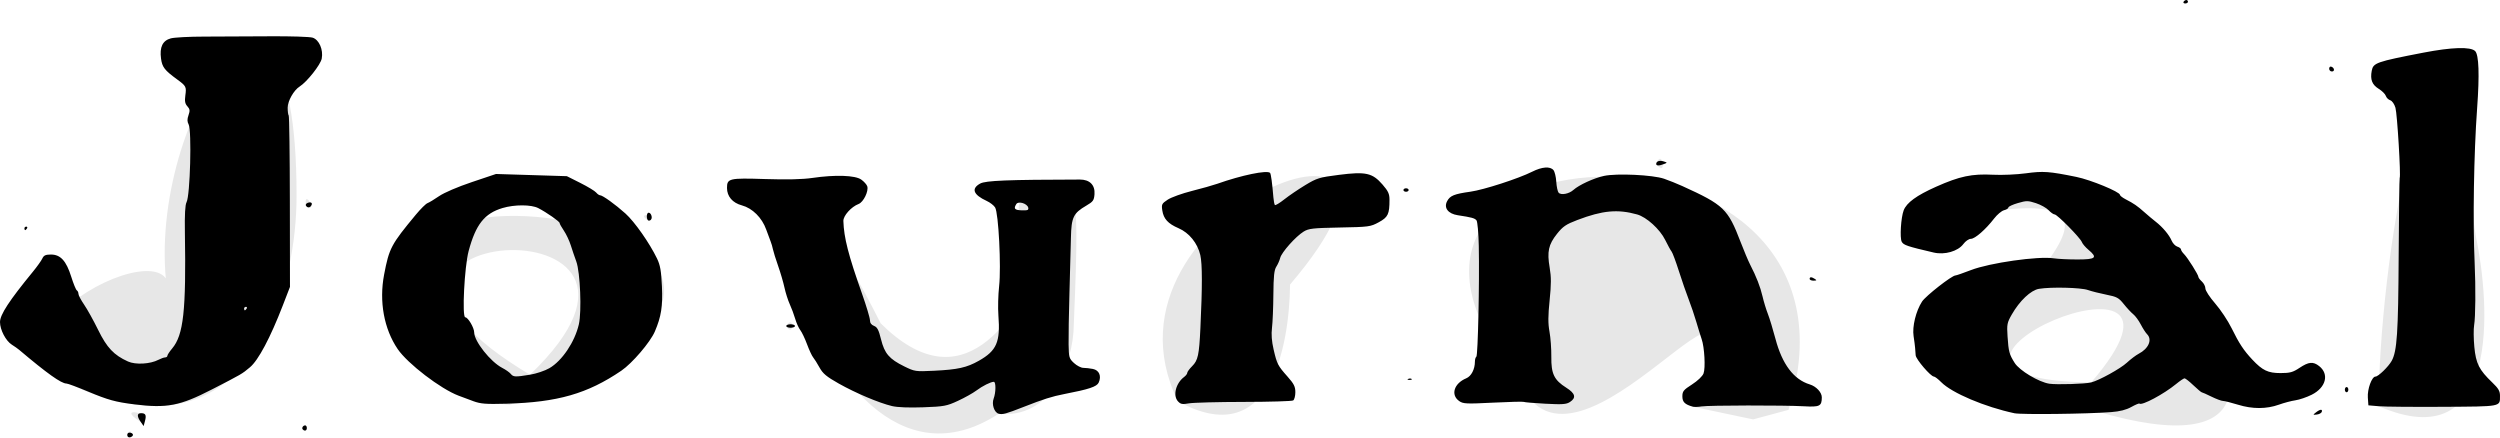 <?xml version="1.0" encoding="UTF-8" standalone="no"?>
<svg
   xmlns:dc="http://purl.org/dc/elements/1.1/"
   xmlns:cc="http://creativecommons.org/ns#"
   xmlns:rdf="http://www.w3.org/1999/02/22-rdf-syntax-ns#"
   xmlns:svg="http://www.w3.org/2000/svg"
   xmlns="http://www.w3.org/2000/svg"
   version="1.1"
   id="svg9479"
   viewBox="0 0 1433.985 251.485"
   height="70.975mm"
   width="404.703mm">
  <defs
     id="defs9481" />
  <g
     transform="translate(585.429,-418.505)"
     id="layer1">
    <path
       id="path10040"
       d="m -512.429,668.005 c 3.127,-7.216 3.334,6.967 0,0 z m 100.694,-3.139 1.365,-1.311 -1.365,1.311 z m -93.001,-4.389 c -15.867,-9.871 9.597,-4.348 0,0 z m 492.156,-4.654 C -126.985,730.341 -180.25,404.885 -80.297,603.953 13.853,697.44 38.832,410.304 30.494,604.486 30.356,628.353 16.196,658.901 -12.58,655.823 Z M 4.366,537.679 c -5.307,-15.467 -9.139,13.229 0,0 z M 570.056,655.541 c -86.257,-27.392 134.81,-146.553 -41.532,-111.046 57.129,-98.671 289.02,175.873 78.39,106.736 l -36.858,4.31 z m 44.015,-17.682 c 80.736,-93.804 -137.699,-1.487 0,0 z m 128.941,17.176 3.32,-1.72 -3.32,1.72 z M 385.571,651.777 C 434.317,531.141 317.689,712.506 285.906,636.711 159.121,483.122 497.099,473.104 440.438,653.601 l -20.286,5.468 -34.581,-7.292 0,0 z m 393.5,-0.253 c -0.969,-71.177 29.225,-280.797 55.614,-97.661 8.364,39.974 14.311,128.006 -55.614,97.661 z m -1287.5,-1.088 c -131.31,-24.538 29.251,-109.566 19.332,-62.49 -15.777,-97.047 73.71,-230.192 73.772,-57.678 0.26,54.073 -23.988,130.365 -93.103,120.168 z m 64.5,-54.931 -1.335,0.03 1.335,-0.03 z m 130,53.106 c -175.808,-177.741 296.646,-101.004 20.844,2.12 l -20.844,-2.12 z m 32.5,-15.175 c 108.219,-103.696 -145.656,-86.601 0,0 z M 90.223,648.672 C 35.697,537.194 259.138,459.046 154.545,581.708 154.084,618.205 142.86,677.663 90.223,648.672 Z m 669.349,-6.667 1.642,0 -1.642,0 z m -537.188,-6.183 1.806,0.185 -1.806,-0.185 z m -356.812,-30.317 c 4.544,-7.407 4.544,7.407 0,0 z m 587,-27 2.714,0.588 -2.714,-0.588 z m -1024,-29 1.335,-0.03 -1.335,0.03 z m 357.683,-4.65 c -8.063,-5.178 8.24,-2.445 0,0 z m -196.188,-8.357 c -1.551,-10.712 7.544,5.304 0,0 z m 629.504,-8.993 2.538,0 -2.538,0 z m 145,-14.941 c 3.607,-9.797 6.393,8.647 0,0 z m 386,-54.642 2.126,0.561 -2.126,-0.561 z m -83.5,-38.417 2.134,-0.091 -2.134,0.091 z"
       style="fill:#e7e7e7;fill-opacity:1" />
    <path
       id="path10038"
       d="m -512.429,668.005 c 0,-1.03 0.655,-1.52 1.75,-1.31 2.108,0.406 1.975,2.181 -0.197,2.633 -0.906,0.189 -1.553,-0.363 -1.553,-1.323 z m 100.694,-3.139 c -0.799,-0.799 0.104,-2.361 1.365,-2.361 0.518,0 0.941,0.675 0.941,1.5 0,1.546 -1.18,1.987 -2.306,0.861 z m -93.001,-4.389 c -2.231,-3.185 -2.142,-4.972 0.248,-4.972 2.59,0 3.127,1.101 2.209,4.53 l -0.765,2.859 -1.693,-2.417 z m 492.156,-4.654 c -2.559,-0.661 -4.141,-5.419 -2.894,-8.699 1.307,-3.437 1.366,-9.619 0.092,-9.619 -1.753,0 -6.512,2.386 -10.047,5.036 -1.925,1.443 -6.65,4.084 -10.5,5.869 -6.482,3.004 -7.96,3.279 -19.968,3.717 -8.165,0.298 -14.787,0.036 -17.881,-0.706 -7.473,-1.793 -20.856,-7.448 -30.532,-12.903 -7.042,-3.97 -9.133,-5.712 -11.051,-9.205 -1.301,-2.37 -2.939,-4.984 -3.641,-5.809 -0.701,-0.825 -2.276,-4.2 -3.5,-7.5 -1.224,-3.3 -2.968,-6.959 -3.877,-8.132 -0.909,-1.172 -2.227,-4.097 -2.928,-6.5 -0.702,-2.403 -2.104,-6.168 -3.117,-8.368 -1.013,-2.2 -2.377,-6.475 -3.032,-9.5 -0.655,-3.025 -2.3,-8.65 -3.656,-12.5 -1.356,-3.85 -2.691,-8.125 -2.967,-9.5 -0.276,-1.375 -0.87,-3.4 -1.321,-4.5 -0.45,-1.1 -1.592,-4.171 -2.536,-6.825 -2.416,-6.789 -7.923,-12.263 -13.958,-13.875 -5.358,-1.431 -8.526,-5.136 -8.533,-9.979 -0.008,-5.493 1.209,-5.779 21.784,-5.122 12.621,0.403 21.491,0.197 27.147,-0.63 13.161,-1.924 24.593,-1.542 28.077,0.939 1.578,1.124 3.129,2.859 3.445,3.856 0.887,2.793 -2.19,9.083 -4.957,10.135 -4.233,1.609 -8.842,6.757 -8.746,9.767 0.306,9.609 2.837,19.486 10.676,41.661 2.514,7.111 4.57,13.984 4.57,15.275 0,1.538 0.804,2.652 2.335,3.234 1.847,0.702 2.685,2.308 4.011,7.683 2.013,8.155 4.704,11.295 13.314,15.534 6.019,2.963 6.461,3.028 17.01,2.513 13.712,-0.67 18.838,-1.807 25.756,-5.712 10.269,-5.796 12.424,-10.776 11.249,-26.006 -0.329,-4.26 -0.142,-11.824 0.415,-16.809 1.239,-11.097 -0.332,-41.931 -2.3,-45.147 -0.71,-1.159 -2.865,-2.833 -4.79,-3.718 -7.753,-3.567 -9.074,-7.09 -3.75,-9.999 3.126,-1.708 15.608,-2.207 57.175,-2.288 5.625,-0.011 8.766,3.149 8.372,8.421 -0.263,3.516 -0.802,4.267 -4.693,6.537 -7.453,4.347 -8.571,6.677 -8.824,18.381 -0.121,5.595 -0.502,19.848 -0.847,31.673 -0.345,11.825 -0.567,25.1 -0.493,29.5 0.126,7.515 0.315,8.167 3.113,10.75 1.638,1.512 4.041,2.75 5.338,2.75 1.298,0 3.771,0.282 5.497,0.628 3.599,0.72 5.024,4.074 3.321,7.813 -1.073,2.356 -5.544,3.848 -19.709,6.578 -7.072,1.363 -11.978,2.917 -23.5,7.443 -9.899,3.888 -11.908,4.436 -14.151,3.856 z M 4.366,537.679 c -0.463,-2.404 -5.646,-4.024 -6.839,-2.138 -1.681,2.659 -0.992,3.462 3.104,3.617 3.254,0.123 3.987,-0.167 3.735,-1.479 z M 570.056,655.541 c -16.933,-3.59 -35.892,-11.622 -41.977,-17.786 -1.765,-1.788 -3.665,-3.25 -4.221,-3.25 -1.825,0 -10.281,-9.86 -10.47,-12.207 -0.102,-1.261 -0.248,-3.193 -0.326,-4.293 -0.078,-1.1 -0.467,-4.103 -0.865,-6.674 -0.85,-5.487 1.32,-14.395 4.829,-19.826 2.098,-3.246 17.128,-15 19.181,-15 0.501,0 4.5,-1.385 8.888,-3.077 10.761,-4.151 38.573,-8.106 47.477,-6.752 2.475,0.376 8.662,0.675 13.75,0.663 10.468,-0.024 11.564,-1.016 6.155,-5.567 -1.702,-1.432 -3.394,-3.414 -3.761,-4.405 -0.899,-2.43 -14.117,-15.862 -15.609,-15.862 -0.653,0 -2.209,-1.087 -3.457,-2.416 -1.248,-1.329 -4.514,-3.15 -7.256,-4.047 -4.565,-1.493 -5.444,-1.498 -10.405,-0.056 -2.98,0.866 -5.418,2.004 -5.418,2.528 0,0.524 -1.126,1.236 -2.502,1.581 -1.376,0.345 -3.937,2.491 -5.691,4.769 -4.829,6.271 -10.977,11.641 -13.329,11.641 -1.17,0 -3.073,1.313 -4.292,2.962 -3.092,4.182 -10.704,6.37 -17.025,4.895 -15.191,-3.546 -17.307,-4.26 -18.341,-6.192 -1.176,-2.198 -0.455,-13.868 1.112,-17.989 1.675,-4.406 7.379,-8.564 18.62,-13.572 13.533,-6.03 20.52,-7.5 32.666,-6.872 5.105,0.264 13.569,-0.105 18.808,-0.82 9.952,-1.358 13.317,-1.118 28.974,2.069 8.222,1.674 25,8.59 25,10.306 0,0.463 1.462,1.598 3.25,2.522 4.728,2.443 6.721,3.814 10.697,7.36 1.954,1.743 4.903,4.218 6.553,5.5 3.985,3.096 7.733,7.561 9.162,10.915 0.639,1.499 2.101,3.025 3.25,3.389 1.149,0.365 2.088,1.083 2.088,1.595 0,0.513 0.8,1.732 1.777,2.71 2.066,2.066 8.223,11.862 8.223,13.083 0,0.456 0.9,1.644 2,2.64 1.1,0.995 2,2.786 2,3.979 0,1.204 2.495,5.029 5.607,8.595 3.084,3.534 7.318,9.899 9.41,14.144 4.38,8.891 6.935,12.765 11.921,18.074 5.831,6.209 8.98,7.708 16.18,7.703 5.413,-0.004 7.065,-0.458 10.882,-2.996 5.274,-3.506 7.798,-3.734 11.253,-1.016 5.899,4.64 3.912,12.321 -4.246,16.419 -2.848,1.431 -7.052,2.869 -9.342,3.198 -2.29,0.328 -6.538,1.45 -9.44,2.494 -7.199,2.589 -15.272,2.598 -23.579,0.027 -3.771,-1.167 -7.596,-2.126 -8.5,-2.131 -0.905,-0.005 -3.895,-1.116 -6.645,-2.469 -2.75,-1.353 -5.264,-2.474 -5.587,-2.491 -0.323,-0.017 -2.479,-1.831 -4.792,-4.031 -2.313,-2.2 -4.593,-4 -5.068,-4 -0.475,0 -2.648,1.462 -4.829,3.25 -7.134,5.847 -19.734,12.573 -21.063,11.244 -0.229,-0.229 -2.329,0.653 -4.668,1.958 -2.936,1.639 -6.534,2.549 -11.622,2.938 -13.858,1.061 -51.364,1.498 -55.385,0.645 z m 44.015,-17.682 c 4.674,-1.22 16.76,-7.9 20.438,-11.297 2.19,-2.022 5.238,-4.325 6.772,-5.117 5.729,-2.958 7.953,-8.134 4.834,-11.253 -0.801,-0.801 -2.424,-3.313 -3.607,-5.583 -1.183,-2.27 -3.128,-4.91 -4.321,-5.866 -1.194,-0.956 -3.631,-3.57 -5.417,-5.81 -2.888,-3.621 -3.99,-4.218 -9.973,-5.396 -3.7,-0.729 -8.47,-1.934 -10.602,-2.679 -4.072,-1.423 -21.08,-1.835 -28.07,-0.681 -4.669,0.771 -11.084,6.829 -15.618,14.749 -2.679,4.679 -2.869,5.666 -2.417,12.556 0.573,8.744 0.986,10.276 4.098,15.207 2.749,4.356 13.854,11.011 19.882,11.915 4.254,0.638 20.65,0.128 24,-0.746 z m 128.941,17.176 c 2.35,-1.852 3.874,-1.98 3.314,-0.279 -0.226,0.688 -1.501,1.376 -2.833,1.529 -2.345,0.271 -2.36,0.231 -0.481,-1.25 z m -357.441,-3.257 c -4.578,-1.277 -6,-2.678 -6,-5.91 0,-2.909 0.655,-3.719 5.526,-6.836 3.198,-2.046 5.979,-4.692 6.6,-6.281 1.21,-3.096 0.557,-15.114 -1.073,-19.745 -0.581,-1.65 -1.939,-6.034 -3.019,-9.742 -1.08,-3.708 -3.063,-9.558 -4.406,-13 -1.343,-3.442 -3.876,-10.758 -5.629,-16.258 -1.753,-5.5 -3.636,-10.546 -4.185,-11.214 -0.549,-0.668 -2.194,-3.653 -3.656,-6.633 -3.026,-6.171 -10.717,-13.152 -16.158,-14.665 -11.143,-3.101 -19.792,-2.293 -34.211,3.194 -6.542,2.49 -8.319,3.698 -11.723,7.973 -4.869,6.115 -5.754,10.194 -4.191,19.316 0.929,5.422 0.924,9.587 -0.021,18.763 -0.924,8.965 -0.941,13.289 -0.073,18.03 0.629,3.431 1.101,9.913 1.049,14.406 -0.112,9.782 1.598,13.306 8.601,17.733 5.172,3.269 5.807,5.74 2.1,8.169 -2.071,1.357 -4.348,1.517 -14.14,0.995 -6.42,-0.342 -11.979,-0.812 -12.355,-1.044 -0.375,-0.232 -8.3,-0.038 -17.61,0.432 -15.357,0.774 -17.159,0.691 -19.427,-0.899 -5.049,-3.54 -3.008,-10.152 4.034,-13.069 2.892,-1.198 4.966,-5.198 4.966,-9.576 0,-1.26 0.371,-2.521 0.824,-2.801 0.911,-0.563 1.833,-42.456 1.399,-63.539 -0.153,-7.406 -0.744,-13.993 -1.319,-14.686 -1.046,-1.26 -2.74,-1.723 -10.693,-2.925 -5.629,-0.851 -8.196,-4.25 -6.127,-8.116 1.673,-3.126 4.048,-4.088 13.285,-5.384 7.729,-1.084 27.569,-7.503 35.494,-11.484 5.644,-2.835 10.307,-3.18 12.196,-0.903 0.717,0.864 1.443,3.851 1.613,6.637 0.17,2.786 0.766,5.615 1.324,6.288 1.319,1.589 5.949,0.746 8.503,-1.55 3.211,-2.886 11.772,-6.812 17.56,-8.054 7.318,-1.569 27.96,-0.596 34.44,1.624 2.75,0.942 7.475,2.837 10.5,4.212 23.743,10.786 26.109,13.054 33.36,31.974 1.94,5.062 4.405,10.912 5.479,13 3.64,7.079 5.865,12.78 7.141,18.297 0.7,3.025 2.07,7.525 3.046,10 0.976,2.475 2.947,8.94 4.381,14.367 3.841,14.532 10.451,23.319 19.648,26.119 3.744,1.14 6.947,4.577 6.93,7.439 -0.03,5.047 -1.168,5.617 -10.2,5.113 -11.719,-0.654 -54.593,-0.591 -58.785,0.087 -1.925,0.311 -4.175,0.378 -5,0.148 z m 393.5,-0.253 -6,-0.519 -0.317,-4.439 c -0.346,-4.856 2.277,-12.061 4.392,-12.061 1.589,0 7.428,-5.661 9.282,-9 3.072,-5.531 3.768,-15.977 4.006,-60.181 0.131,-24.297 0.394,-44.433 0.584,-44.747 0.736,-1.218 -1.411,-36.772 -2.431,-40.264 -0.622,-2.127 -1.893,-3.951 -2.997,-4.301 -1.055,-0.335 -2.189,-1.463 -2.521,-2.508 -0.332,-1.045 -2.155,-2.859 -4.053,-4.031 -3.838,-2.372 -4.981,-5.308 -4.032,-10.362 0.856,-4.564 2.598,-5.176 29.586,-10.395 16.353,-3.162 27.147,-3.492 29.732,-0.907 2.145,2.144 2.54,13.457 1.142,32.697 -1.905,26.213 -2.523,64.913 -1.423,89 0.635,13.909 0.491,30.915 -0.301,35.5 -0.38,2.2 -0.327,7.825 0.117,12.5 0.909,9.556 2.723,13.149 10.302,20.412 3.563,3.414 4.428,4.915 4.415,7.667 -0.028,6.3 1.192,6.065 -32.593,6.271 -16.99,0.104 -33.591,-0.045 -36.891,-0.331 z m -1287.5,-1.088 c -10.787,-1.338 -15.009,-2.506 -26.473,-7.321 -6.035,-2.535 -11.61,-4.609 -12.389,-4.609 -2.996,0 -11.143,-5.802 -27.138,-19.328 -0.825,-0.698 -2.732,-2.041 -4.237,-2.985 -3.421,-2.145 -6.763,-8.544 -6.763,-12.949 0,-4.232 5.264,-12.287 18.882,-28.895 2.41,-2.939 4.845,-6.356 5.411,-7.594 0.812,-1.775 1.855,-2.25 4.945,-2.25 5.465,0 8.768,3.617 11.624,12.73 1.246,3.977 2.687,7.491 3.202,7.809 0.515,0.318 0.936,1.232 0.936,2.03 0,0.798 1.468,3.584 3.262,6.191 1.794,2.607 5.402,9.104 8.017,14.437 5.022,10.24 9.019,14.477 17.117,18.145 4.355,1.972 12.749,1.507 17.496,-0.969 1.434,-0.748 3.171,-1.364 3.858,-1.367 0.688,-0.003 1.25,-0.422 1.25,-0.929 0,-0.508 1.237,-2.393 2.749,-4.19 6.517,-7.746 8.039,-21.603 7.302,-66.518 -0.168,-10.265 0.136,-15.849 0.947,-17.364 2.073,-3.874 3.065,-41.15 1.189,-44.657 -0.848,-1.584 -0.862,-2.979 -0.055,-5.295 0.912,-2.617 0.802,-3.469 -0.656,-5.08 -1.339,-1.479 -1.613,-2.948 -1.164,-6.227 0.686,-5.006 0.476,-5.412 -4.811,-9.272 -7.074,-5.164 -8.469,-6.968 -9.133,-11.812 -0.908,-6.622 0.903,-10.389 5.604,-11.655 2.054,-0.553 10.663,-1.01 19.131,-1.016 8.469,-0.006 25.298,-0.086 37.398,-0.178 12.1,-0.092 23.295,0.267 24.877,0.799 3.684,1.237 6.127,6.89 5.173,11.971 -0.661,3.523 -8.457,13.383 -12.693,16.054 -3.353,2.113 -6.857,8.312 -6.857,12.129 0,2.145 0.268,4.168 0.596,4.496 0.328,0.328 0.625,22.578 0.66,49.445 l 0.064,48.849 -4.125,10.68 c -7.127,18.453 -14.008,31.402 -18.826,35.428 -4.675,3.907 -4.477,3.792 -21.927,12.765 -18.295,9.407 -25.711,10.826 -44.441,8.502 z m 64.5,-54.931 c 0.34,-0.55 0.141,-1 -0.441,-1 -0.582,0 -1.059,0.45 -1.059,1 0,0.55 0.198,1 0.441,1 0.243,0 0.719,-0.45 1.059,-1 z m 130,53.106 c -2.75,-1.016 -6.552,-2.43 -8.449,-3.144 -10.302,-3.873 -29.244,-18.372 -34.939,-26.744 -7.858,-11.552 -10.732,-27.317 -7.786,-42.718 2.902,-15.172 3.993,-17.234 18.175,-34.338 2.75,-3.317 5.776,-6.312 6.724,-6.655 0.948,-0.344 3.938,-2.148 6.645,-4.01 2.892,-1.99 10.633,-5.305 18.776,-8.043 l 13.855,-4.658 20.326,0.629 20.326,0.629 7.73,3.886 c 4.251,2.138 8.322,4.6 9.046,5.473 0.724,0.873 1.743,1.587 2.264,1.587 1.455,0 8.758,5.251 14.569,10.476 5.259,4.728 13.817,16.928 18.1,25.801 1.84,3.811 2.409,7.045 2.818,16 0.523,11.461 -0.391,17.281 -4.062,25.871 -2.616,6.122 -12.987,18.248 -19.241,22.497 -19.411,13.187 -36.513,18.099 -65.876,18.918 -11.801,0.329 -14.785,0.101 -19,-1.456 z m 32.5,-15.175 c 3.575,-0.58 8.583,-2.264 11.129,-3.742 7.291,-4.234 14.532,-14.995 16.885,-25.089 1.715,-7.357 0.804,-29.981 -1.453,-36.099 -0.913,-2.475 -2.333,-6.648 -3.156,-9.273 -0.823,-2.625 -2.6,-6.4 -3.95,-8.39 -1.35,-1.989 -2.455,-3.972 -2.455,-4.407 0,-0.881 -7.4,-6.052 -12.244,-8.557 -4.021,-2.079 -13.613,-2.102 -20.5,-0.049 -10.361,3.089 -15.388,9.466 -19.451,24.675 -2.404,8.998 -3.873,38 -1.925,38 1.577,0 5.111,6.006 5.115,8.693 0.009,5.044 9.334,16.833 16.071,20.317 1.962,1.014 4.154,2.552 4.872,3.417 1.538,1.853 2.479,1.896 11.061,0.504 z m 371.651,15.237 c -3.006,-3.321 -1.181,-10.405 3.599,-13.974 0.963,-0.719 1.75,-1.766 1.75,-2.327 0,-0.561 1.288,-2.308 2.863,-3.883 3.295,-3.295 3.95,-6.339 4.682,-21.774 1.127,-23.753 1.112,-36.86 -0.048,-41.875 -1.584,-6.849 -6.414,-12.813 -12.493,-15.428 -6.044,-2.6 -8.583,-5.376 -9.313,-10.181 -0.532,-3.502 -0.307,-3.95 3.118,-6.206 2.03,-1.337 8.275,-3.586 13.878,-4.997 5.603,-1.412 12.128,-3.254 14.5,-4.094 13.963,-4.945 28.606,-7.969 30.315,-6.26 0.507,0.507 1.245,5.949 1.913,14.11 0.17,2.078 0.56,4.03 0.867,4.337 0.307,0.307 2.743,-1.168 5.413,-3.278 2.67,-2.11 8.08,-5.785 12.022,-8.166 6.652,-4.018 8.038,-4.44 19.264,-5.869 15.431,-1.964 19.213,-1.124 25.022,5.56 3.281,3.775 3.998,5.343 3.998,8.744 0,8.236 -0.837,9.988 -6.155,12.882 -4.747,2.583 -5.647,2.705 -22.391,3.017 -15.483,0.289 -17.817,0.556 -20.752,2.37 -4.524,2.796 -12.605,11.876 -13.382,15.037 -0.35,1.424 -1.353,3.693 -2.228,5.044 -1.241,1.914 -1.615,5.444 -1.697,16.015 -0.058,7.458 -0.414,16.031 -0.792,19.053 -0.466,3.727 -0.17,7.721 0.921,12.423 1.951,8.412 2.387,9.261 8.02,15.603 3.659,4.12 4.456,5.717 4.456,8.925 0,2.149 -0.562,4.272 -1.25,4.717 -0.688,0.445 -13.4,0.825 -28.25,0.846 -14.85,0.02 -29.035,0.393 -31.523,0.83 -3.857,0.676 -4.788,0.5 -6.326,-1.199 z m 669.349,-6.667 c 0,-0.825 0.45,-1.5 1,-1.5 0.55,0 1,0.675 1,1.5 0,0.825 -0.45,1.5 -1,1.5 -0.55,0 -1,-0.675 -1,-1.5 z m -537.188,-6.183 c 0.722,-0.289 1.584,-0.253 1.917,0.079 0.332,0.332 -0.258,0.569 -1.312,0.525 -1.165,-0.048 -1.402,-0.285 -0.604,-0.604 z m -356.812,-30.317 c 0,-0.55 1.125,-1 2.5,-1 1.375,0 2.5,0.45 2.5,1 0,0.55 -1.125,1 -2.5,1 -1.375,0 -2.5,-0.45 -2.5,-1 z m 587,-27 c 0,-1.253 1.061,-1.253 3,0 1.213,0.784 1.069,0.972 -0.75,0.985 -1.238,0.008 -2.25,-0.435 -2.25,-0.985 z m -1024,-29 c 0,-0.55 0.477,-1 1.059,-1 0.582,0 0.781,0.45 0.441,1 -0.34,0.55 -0.816,1 -1.059,1 -0.243,0 -0.441,-0.45 -0.441,-1 z m 357.683,-4.65 c -1.065,-1.065 -0.802,-4.35 0.348,-4.35 1.479,0 2.409,2.959 1.285,4.084 -0.522,0.522 -1.257,0.642 -1.633,0.266 z m -196.188,-8.357 c -0.342,-0.554 0.101,-1.284 0.984,-1.624 1.915,-0.735 2.982,0.075 2.061,1.564 -0.83,1.344 -2.235,1.371 -3.045,0.059 z m 629.504,-8.993 c 0,-0.55 0.675,-1 1.5,-1 0.825,0 1.5,0.45 1.5,1 0,0.55 -0.675,1 -1.5,1 -0.825,0 -1.5,-0.45 -1.5,-1 z m 145,-14.941 c 0,-1.572 1.892,-2.228 4.259,-1.476 2.172,0.691 2.179,0.737 0.241,1.494 -2.798,1.094 -4.5,1.087 -4.5,-0.019 z m 386,-54.642 c 0,-0.871 0.534,-1.405 1.188,-1.188 1.854,0.618 2.162,2.771 0.396,2.771 -0.871,0 -1.583,-0.713 -1.583,-1.583 z m -83.5,-38.417 c 0.34,-0.55 1.042,-1 1.559,-1 0.518,0 0.941,0.45 0.941,1 0,0.55 -0.702,1 -1.559,1 -0.858,0 -1.281,-0.45 -0.941,-1 z"
       style="fill:#000000" />
  </g>
</svg>
